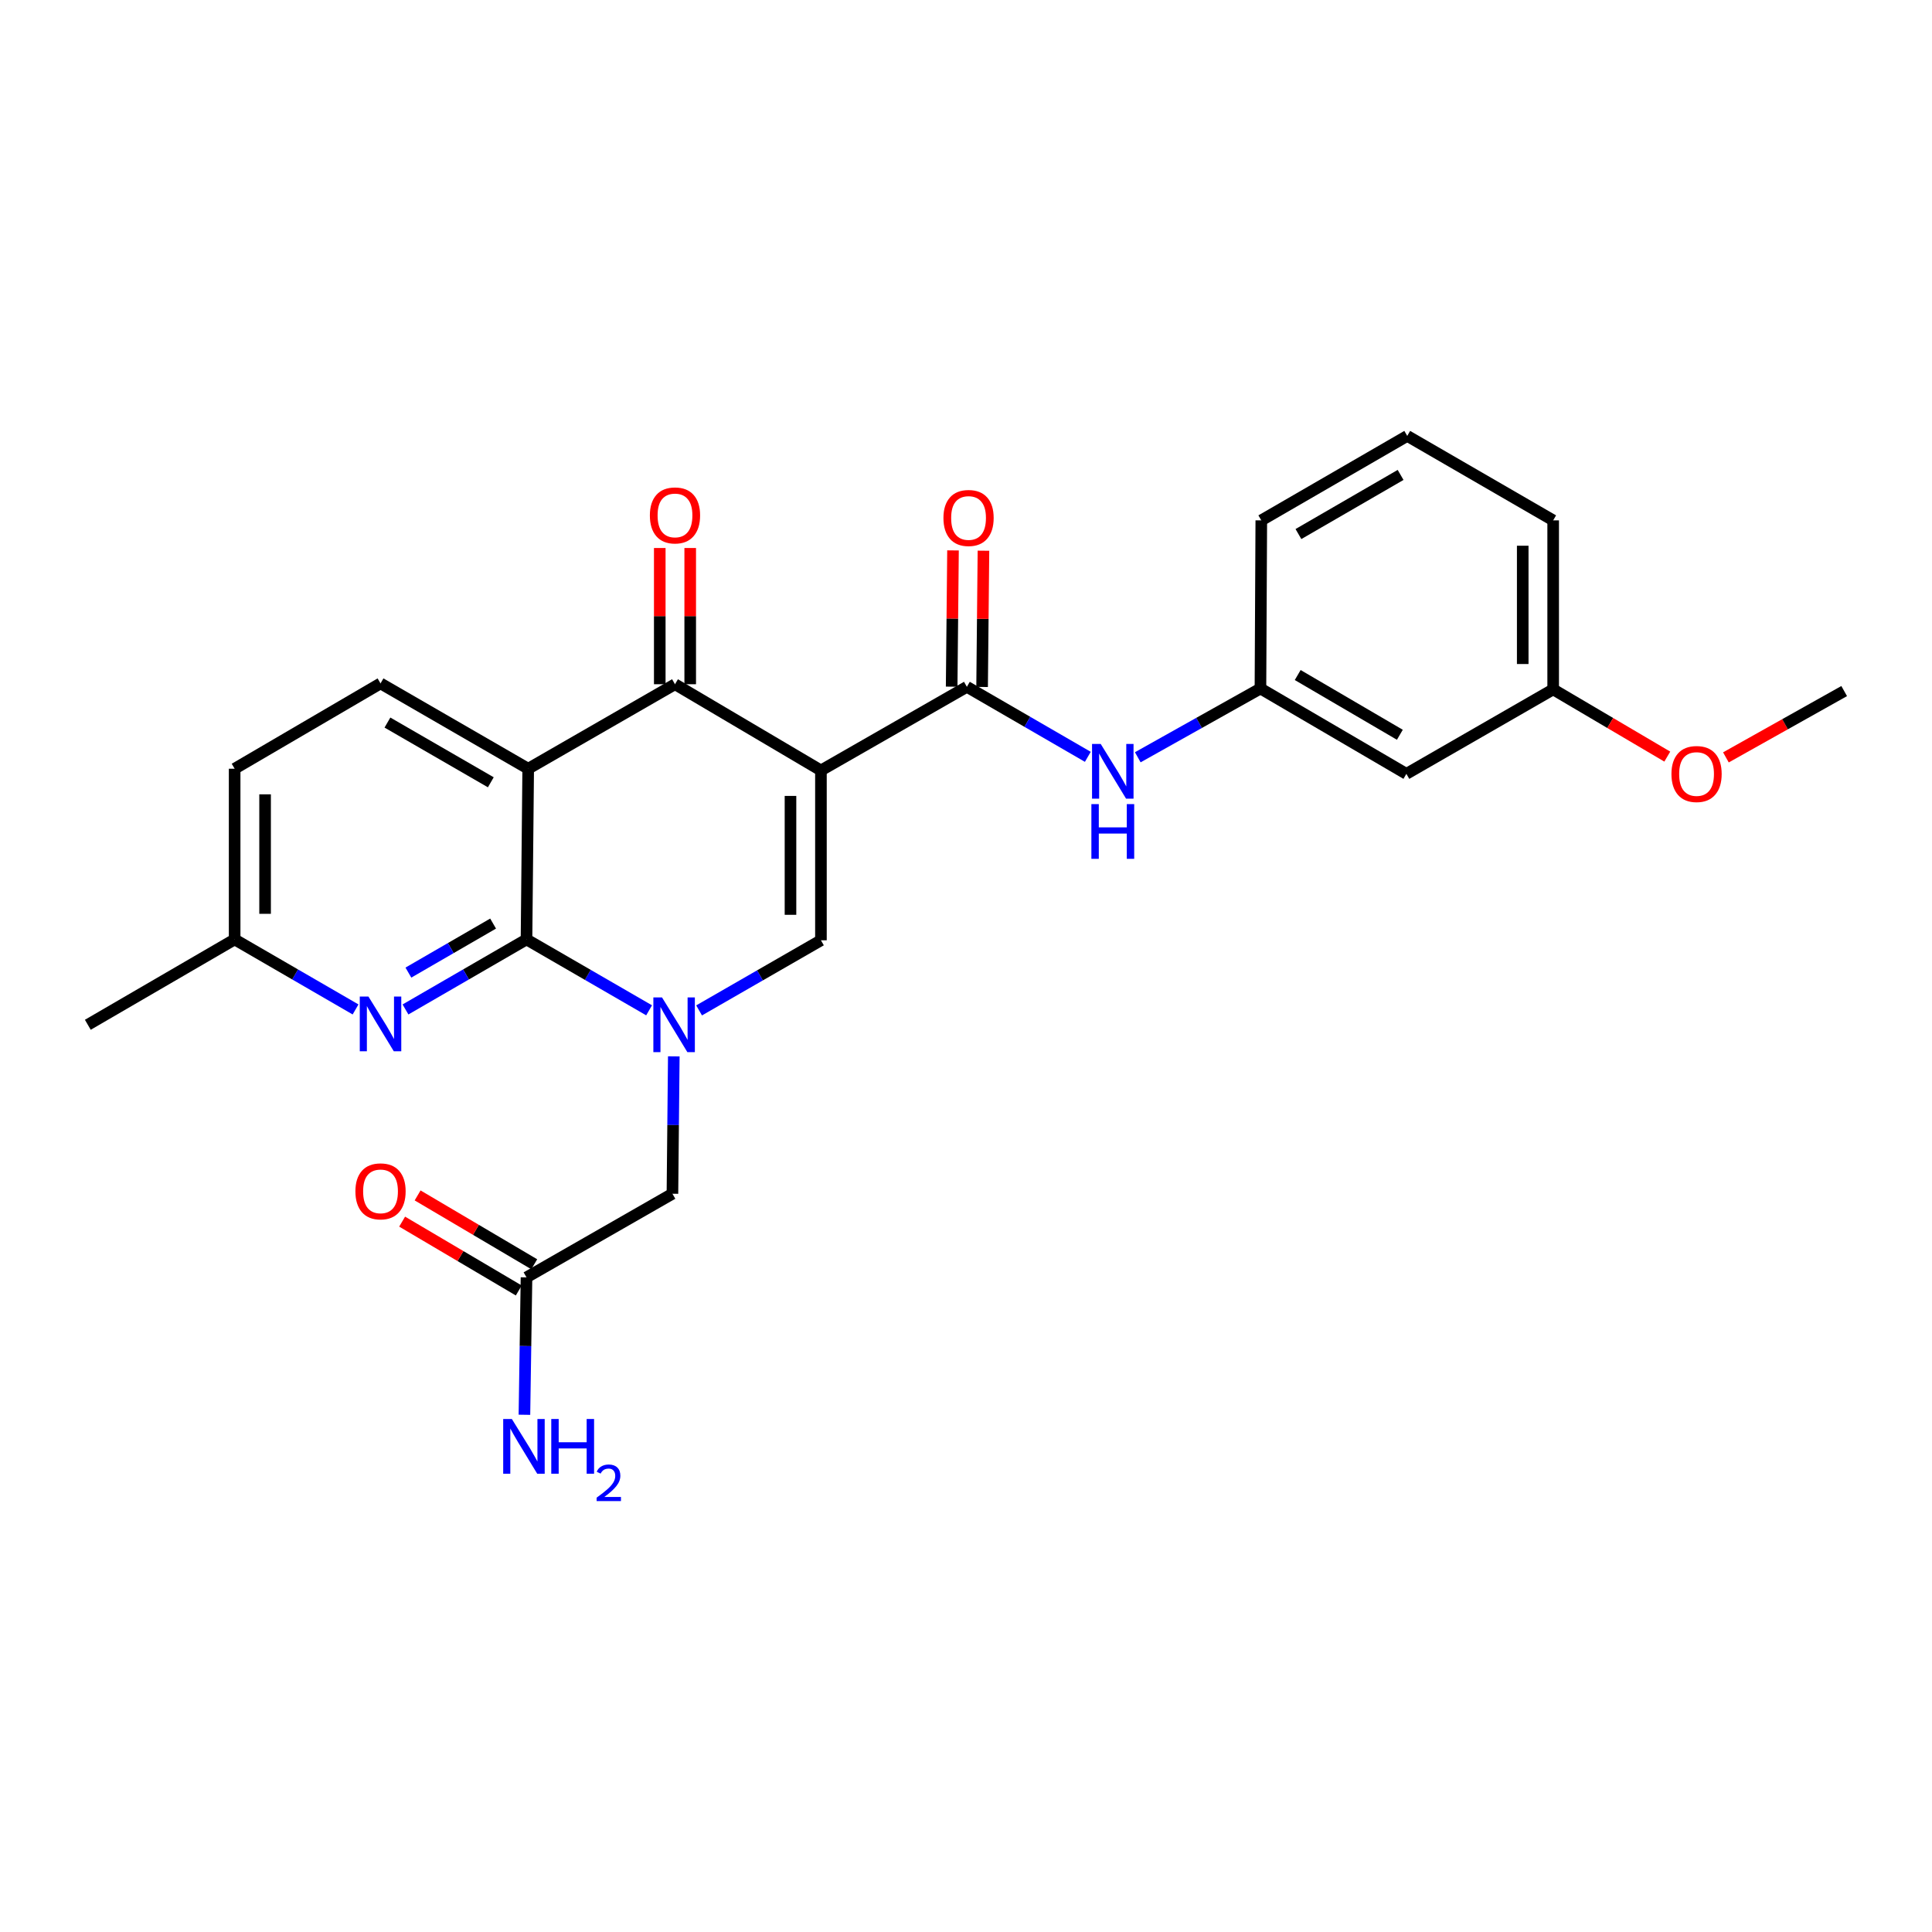 <?xml version='1.0' encoding='iso-8859-1'?>
<svg version='1.1' baseProfile='full'
              xmlns='http://www.w3.org/2000/svg'
                      xmlns:rdkit='http://www.rdkit.org/xml'
                      xmlns:xlink='http://www.w3.org/1999/xlink'
                  xml:space='preserve'
width='1000px' height='1000px' viewBox='0 0 1000 1000'>
<!-- END OF HEADER -->
<rect style='opacity:1.0;fill:#FFFFFF;stroke:none' width='1000' height='1000' x='0' y='0'> </rect>
<path class='bond-3' d='M 424.914,398.778 L 349.372,354.157' style='fill:none;fill-rule:evenodd;stroke:#000000;stroke-width:6px;stroke-linecap:butt;stroke-linejoin:miter;stroke-opacity:1' />
<path class='bond-4' d='M 424.914,398.778 L 424.914,486.69' style='fill:none;fill-rule:evenodd;stroke:#000000;stroke-width:6px;stroke-linecap:butt;stroke-linejoin:miter;stroke-opacity:1' />
<path class='bond-4' d='M 409.156,411.965 L 409.156,473.503' style='fill:none;fill-rule:evenodd;stroke:#000000;stroke-width:6px;stroke-linecap:butt;stroke-linejoin:miter;stroke-opacity:1' />
<path class='bond-5' d='M 424.914,398.778 L 500.455,355.496' style='fill:none;fill-rule:evenodd;stroke:#000000;stroke-width:6px;stroke-linecap:butt;stroke-linejoin:miter;stroke-opacity:1' />
<path class='bond-0' d='M 361.849,522.984 L 393.381,504.837' style='fill:none;fill-rule:evenodd;stroke:#0000FF;stroke-width:6px;stroke-linecap:butt;stroke-linejoin:miter;stroke-opacity:1' />
<path class='bond-0' d='M 393.381,504.837 L 424.914,486.69' style='fill:none;fill-rule:evenodd;stroke:#000000;stroke-width:6px;stroke-linecap:butt;stroke-linejoin:miter;stroke-opacity:1' />
<path class='bond-1' d='M 335.97,522.939 L 304.244,504.591' style='fill:none;fill-rule:evenodd;stroke:#0000FF;stroke-width:6px;stroke-linecap:butt;stroke-linejoin:miter;stroke-opacity:1' />
<path class='bond-1' d='M 304.244,504.591 L 272.517,486.243' style='fill:none;fill-rule:evenodd;stroke:#000000;stroke-width:6px;stroke-linecap:butt;stroke-linejoin:miter;stroke-opacity:1' />
<path class='bond-9' d='M 348.755,546.773 L 348.402,582.328' style='fill:none;fill-rule:evenodd;stroke:#0000FF;stroke-width:6px;stroke-linecap:butt;stroke-linejoin:miter;stroke-opacity:1' />
<path class='bond-9' d='M 348.402,582.328 L 348.05,617.883' style='fill:none;fill-rule:evenodd;stroke:#000000;stroke-width:6px;stroke-linecap:butt;stroke-linejoin:miter;stroke-opacity:1' />
<path class='bond-6' d='M 272.517,486.243 L 241.199,504.368' style='fill:none;fill-rule:evenodd;stroke:#000000;stroke-width:6px;stroke-linecap:butt;stroke-linejoin:miter;stroke-opacity:1' />
<path class='bond-6' d='M 241.199,504.368 L 209.881,522.493' style='fill:none;fill-rule:evenodd;stroke:#0000FF;stroke-width:6px;stroke-linecap:butt;stroke-linejoin:miter;stroke-opacity:1' />
<path class='bond-6' d='M 255.229,478.042 L 233.306,490.729' style='fill:none;fill-rule:evenodd;stroke:#000000;stroke-width:6px;stroke-linecap:butt;stroke-linejoin:miter;stroke-opacity:1' />
<path class='bond-6' d='M 233.306,490.729 L 211.383,503.417' style='fill:none;fill-rule:evenodd;stroke:#0000FF;stroke-width:6px;stroke-linecap:butt;stroke-linejoin:miter;stroke-opacity:1' />
<path class='bond-26' d='M 272.517,486.243 L 273.393,397.894' style='fill:none;fill-rule:evenodd;stroke:#000000;stroke-width:6px;stroke-linecap:butt;stroke-linejoin:miter;stroke-opacity:1' />
<path class='bond-2' d='M 273.393,397.894 L 349.372,354.157' style='fill:none;fill-rule:evenodd;stroke:#000000;stroke-width:6px;stroke-linecap:butt;stroke-linejoin:miter;stroke-opacity:1' />
<path class='bond-8' d='M 273.393,397.894 L 196.958,353.728' style='fill:none;fill-rule:evenodd;stroke:#000000;stroke-width:6px;stroke-linecap:butt;stroke-linejoin:miter;stroke-opacity:1' />
<path class='bond-8' d='M 254.044,404.913 L 200.539,373.997' style='fill:none;fill-rule:evenodd;stroke:#000000;stroke-width:6px;stroke-linecap:butt;stroke-linejoin:miter;stroke-opacity:1' />
<path class='bond-11' d='M 357.251,354.157 L 357.251,318.902' style='fill:none;fill-rule:evenodd;stroke:#000000;stroke-width:6px;stroke-linecap:butt;stroke-linejoin:miter;stroke-opacity:1' />
<path class='bond-11' d='M 357.251,318.902 L 357.251,283.647' style='fill:none;fill-rule:evenodd;stroke:#FF0000;stroke-width:6px;stroke-linecap:butt;stroke-linejoin:miter;stroke-opacity:1' />
<path class='bond-11' d='M 341.493,354.157 L 341.493,318.902' style='fill:none;fill-rule:evenodd;stroke:#000000;stroke-width:6px;stroke-linecap:butt;stroke-linejoin:miter;stroke-opacity:1' />
<path class='bond-11' d='M 341.493,318.902 L 341.493,283.647' style='fill:none;fill-rule:evenodd;stroke:#FF0000;stroke-width:6px;stroke-linecap:butt;stroke-linejoin:miter;stroke-opacity:1' />
<path class='bond-7' d='M 500.455,355.496 L 531.756,373.616' style='fill:none;fill-rule:evenodd;stroke:#000000;stroke-width:6px;stroke-linecap:butt;stroke-linejoin:miter;stroke-opacity:1' />
<path class='bond-7' d='M 531.756,373.616 L 563.058,391.736' style='fill:none;fill-rule:evenodd;stroke:#0000FF;stroke-width:6px;stroke-linecap:butt;stroke-linejoin:miter;stroke-opacity:1' />
<path class='bond-12' d='M 508.334,355.574 L 508.683,320.311' style='fill:none;fill-rule:evenodd;stroke:#000000;stroke-width:6px;stroke-linecap:butt;stroke-linejoin:miter;stroke-opacity:1' />
<path class='bond-12' d='M 508.683,320.311 L 509.033,285.047' style='fill:none;fill-rule:evenodd;stroke:#FF0000;stroke-width:6px;stroke-linecap:butt;stroke-linejoin:miter;stroke-opacity:1' />
<path class='bond-12' d='M 492.577,355.418 L 492.926,320.155' style='fill:none;fill-rule:evenodd;stroke:#000000;stroke-width:6px;stroke-linecap:butt;stroke-linejoin:miter;stroke-opacity:1' />
<path class='bond-12' d='M 492.926,320.155 L 493.275,284.891' style='fill:none;fill-rule:evenodd;stroke:#FF0000;stroke-width:6px;stroke-linecap:butt;stroke-linejoin:miter;stroke-opacity:1' />
<path class='bond-16' d='M 184.037,522.488 L 152.744,504.366' style='fill:none;fill-rule:evenodd;stroke:#0000FF;stroke-width:6px;stroke-linecap:butt;stroke-linejoin:miter;stroke-opacity:1' />
<path class='bond-16' d='M 152.744,504.366 L 121.451,486.243' style='fill:none;fill-rule:evenodd;stroke:#000000;stroke-width:6px;stroke-linecap:butt;stroke-linejoin:miter;stroke-opacity:1' />
<path class='bond-13' d='M 588.91,391.967 L 620.657,374.169' style='fill:none;fill-rule:evenodd;stroke:#0000FF;stroke-width:6px;stroke-linecap:butt;stroke-linejoin:miter;stroke-opacity:1' />
<path class='bond-13' d='M 620.657,374.169 L 652.405,356.372' style='fill:none;fill-rule:evenodd;stroke:#000000;stroke-width:6px;stroke-linecap:butt;stroke-linejoin:miter;stroke-opacity:1' />
<path class='bond-18' d='M 196.958,353.728 L 121.451,397.894' style='fill:none;fill-rule:evenodd;stroke:#000000;stroke-width:6px;stroke-linecap:butt;stroke-linejoin:miter;stroke-opacity:1' />
<path class='bond-10' d='M 348.05,617.883 L 272.517,661.165' style='fill:none;fill-rule:evenodd;stroke:#000000;stroke-width:6px;stroke-linecap:butt;stroke-linejoin:miter;stroke-opacity:1' />
<path class='bond-15' d='M 276.522,654.38 L 246.34,636.562' style='fill:none;fill-rule:evenodd;stroke:#000000;stroke-width:6px;stroke-linecap:butt;stroke-linejoin:miter;stroke-opacity:1' />
<path class='bond-15' d='M 246.34,636.562 L 216.157,618.745' style='fill:none;fill-rule:evenodd;stroke:#FF0000;stroke-width:6px;stroke-linecap:butt;stroke-linejoin:miter;stroke-opacity:1' />
<path class='bond-15' d='M 268.512,667.95 L 238.329,650.132' style='fill:none;fill-rule:evenodd;stroke:#000000;stroke-width:6px;stroke-linecap:butt;stroke-linejoin:miter;stroke-opacity:1' />
<path class='bond-15' d='M 238.329,650.132 L 208.146,632.315' style='fill:none;fill-rule:evenodd;stroke:#FF0000;stroke-width:6px;stroke-linecap:butt;stroke-linejoin:miter;stroke-opacity:1' />
<path class='bond-17' d='M 272.517,661.165 L 271.98,696.724' style='fill:none;fill-rule:evenodd;stroke:#000000;stroke-width:6px;stroke-linecap:butt;stroke-linejoin:miter;stroke-opacity:1' />
<path class='bond-17' d='M 271.98,696.724 L 271.442,732.283' style='fill:none;fill-rule:evenodd;stroke:#0000FF;stroke-width:6px;stroke-linecap:butt;stroke-linejoin:miter;stroke-opacity:1' />
<path class='bond-14' d='M 652.405,356.372 L 727.938,400.546' style='fill:none;fill-rule:evenodd;stroke:#000000;stroke-width:6px;stroke-linecap:butt;stroke-linejoin:miter;stroke-opacity:1' />
<path class='bond-14' d='M 671.69,349.395 L 724.563,380.318' style='fill:none;fill-rule:evenodd;stroke:#000000;stroke-width:6px;stroke-linecap:butt;stroke-linejoin:miter;stroke-opacity:1' />
<path class='bond-22' d='M 652.405,356.372 L 652.843,269.344' style='fill:none;fill-rule:evenodd;stroke:#000000;stroke-width:6px;stroke-linecap:butt;stroke-linejoin:miter;stroke-opacity:1' />
<path class='bond-19' d='M 727.938,400.546 L 803.917,356.818' style='fill:none;fill-rule:evenodd;stroke:#000000;stroke-width:6px;stroke-linecap:butt;stroke-linejoin:miter;stroke-opacity:1' />
<path class='bond-24' d='M 121.451,486.243 L 45.455,530.426' style='fill:none;fill-rule:evenodd;stroke:#000000;stroke-width:6px;stroke-linecap:butt;stroke-linejoin:miter;stroke-opacity:1' />
<path class='bond-27' d='M 121.451,486.243 L 121.451,397.894' style='fill:none;fill-rule:evenodd;stroke:#000000;stroke-width:6px;stroke-linecap:butt;stroke-linejoin:miter;stroke-opacity:1' />
<path class='bond-27' d='M 137.209,472.991 L 137.209,411.146' style='fill:none;fill-rule:evenodd;stroke:#000000;stroke-width:6px;stroke-linecap:butt;stroke-linejoin:miter;stroke-opacity:1' />
<path class='bond-20' d='M 803.917,356.818 L 833.45,374.218' style='fill:none;fill-rule:evenodd;stroke:#000000;stroke-width:6px;stroke-linecap:butt;stroke-linejoin:miter;stroke-opacity:1' />
<path class='bond-20' d='M 833.45,374.218 L 862.984,391.618' style='fill:none;fill-rule:evenodd;stroke:#FF0000;stroke-width:6px;stroke-linecap:butt;stroke-linejoin:miter;stroke-opacity:1' />
<path class='bond-28' d='M 803.917,356.818 L 803.917,269.344' style='fill:none;fill-rule:evenodd;stroke:#000000;stroke-width:6px;stroke-linecap:butt;stroke-linejoin:miter;stroke-opacity:1' />
<path class='bond-28' d='M 788.16,343.697 L 788.16,282.465' style='fill:none;fill-rule:evenodd;stroke:#000000;stroke-width:6px;stroke-linecap:butt;stroke-linejoin:miter;stroke-opacity:1' />
<path class='bond-25' d='M 893.327,392.027 L 923.936,374.86' style='fill:none;fill-rule:evenodd;stroke:#FF0000;stroke-width:6px;stroke-linecap:butt;stroke-linejoin:miter;stroke-opacity:1' />
<path class='bond-25' d='M 923.936,374.86 L 954.545,357.694' style='fill:none;fill-rule:evenodd;stroke:#000000;stroke-width:6px;stroke-linecap:butt;stroke-linejoin:miter;stroke-opacity:1' />
<path class='bond-21' d='M 728.385,225.625 L 652.843,269.344' style='fill:none;fill-rule:evenodd;stroke:#000000;stroke-width:6px;stroke-linecap:butt;stroke-linejoin:miter;stroke-opacity:1' />
<path class='bond-21' d='M 724.947,245.821 L 672.067,276.425' style='fill:none;fill-rule:evenodd;stroke:#000000;stroke-width:6px;stroke-linecap:butt;stroke-linejoin:miter;stroke-opacity:1' />
<path class='bond-23' d='M 728.385,225.625 L 803.917,269.344' style='fill:none;fill-rule:evenodd;stroke:#000000;stroke-width:6px;stroke-linecap:butt;stroke-linejoin:miter;stroke-opacity:1' />
<path  class='atom-1' d='M 342.657 516.266
L 351.937 531.266
Q 352.857 532.746, 354.337 535.426
Q 355.817 538.106, 355.897 538.266
L 355.897 516.266
L 359.657 516.266
L 359.657 544.586
L 355.777 544.586
L 345.817 528.186
Q 344.657 526.266, 343.417 524.066
Q 342.217 521.866, 341.857 521.186
L 341.857 544.586
L 338.177 544.586
L 338.177 516.266
L 342.657 516.266
' fill='#0000FF'/>
<path  class='atom-7' d='M 190.698 515.811
L 199.978 530.811
Q 200.898 532.291, 202.378 534.971
Q 203.858 537.651, 203.938 537.811
L 203.938 515.811
L 207.698 515.811
L 207.698 544.131
L 203.818 544.131
L 193.858 527.731
Q 192.698 525.811, 191.458 523.611
Q 190.258 521.411, 189.898 520.731
L 189.898 544.131
L 186.218 544.131
L 186.218 515.811
L 190.698 515.811
' fill='#0000FF'/>
<path  class='atom-8' d='M 569.719 385.056
L 578.999 400.056
Q 579.919 401.536, 581.399 404.216
Q 582.879 406.896, 582.959 407.056
L 582.959 385.056
L 586.719 385.056
L 586.719 413.376
L 582.839 413.376
L 572.879 396.976
Q 571.719 395.056, 570.479 392.856
Q 569.279 390.656, 568.919 389.976
L 568.919 413.376
L 565.239 413.376
L 565.239 385.056
L 569.719 385.056
' fill='#0000FF'/>
<path  class='atom-8' d='M 564.899 416.208
L 568.739 416.208
L 568.739 428.248
L 583.219 428.248
L 583.219 416.208
L 587.059 416.208
L 587.059 444.528
L 583.219 444.528
L 583.219 431.448
L 568.739 431.448
L 568.739 444.528
L 564.899 444.528
L 564.899 416.208
' fill='#0000FF'/>
<path  class='atom-12' d='M 336.372 266.78
Q 336.372 259.98, 339.732 256.18
Q 343.092 252.38, 349.372 252.38
Q 355.652 252.38, 359.012 256.18
Q 362.372 259.98, 362.372 266.78
Q 362.372 273.66, 358.972 277.58
Q 355.572 281.46, 349.372 281.46
Q 343.132 281.46, 339.732 277.58
Q 336.372 273.7, 336.372 266.78
M 349.372 278.26
Q 353.692 278.26, 356.012 275.38
Q 358.372 272.46, 358.372 266.78
Q 358.372 261.22, 356.012 258.42
Q 353.692 255.58, 349.372 255.58
Q 345.052 255.58, 342.692 258.38
Q 340.372 261.18, 340.372 266.78
Q 340.372 272.5, 342.692 275.38
Q 345.052 278.26, 349.372 278.26
' fill='#FF0000'/>
<path  class='atom-13' d='M 488.322 268.102
Q 488.322 261.302, 491.682 257.502
Q 495.042 253.702, 501.322 253.702
Q 507.602 253.702, 510.962 257.502
Q 514.322 261.302, 514.322 268.102
Q 514.322 274.982, 510.922 278.902
Q 507.522 282.782, 501.322 282.782
Q 495.082 282.782, 491.682 278.902
Q 488.322 275.022, 488.322 268.102
M 501.322 279.582
Q 505.642 279.582, 507.962 276.702
Q 510.322 273.782, 510.322 268.102
Q 510.322 262.542, 507.962 259.742
Q 505.642 256.902, 501.322 256.902
Q 497.002 256.902, 494.642 259.702
Q 492.322 262.502, 492.322 268.102
Q 492.322 273.822, 494.642 276.702
Q 497.002 279.582, 501.322 279.582
' fill='#FF0000'/>
<path  class='atom-16' d='M 183.958 616.641
Q 183.958 609.841, 187.318 606.041
Q 190.678 602.241, 196.958 602.241
Q 203.238 602.241, 206.598 606.041
Q 209.958 609.841, 209.958 616.641
Q 209.958 623.521, 206.558 627.441
Q 203.158 631.321, 196.958 631.321
Q 190.718 631.321, 187.318 627.441
Q 183.958 623.561, 183.958 616.641
M 196.958 628.121
Q 201.278 628.121, 203.598 625.241
Q 205.958 622.321, 205.958 616.641
Q 205.958 611.081, 203.598 608.281
Q 201.278 605.441, 196.958 605.441
Q 192.638 605.441, 190.278 608.241
Q 187.958 611.041, 187.958 616.641
Q 187.958 622.361, 190.278 625.241
Q 192.638 628.121, 196.958 628.121
' fill='#FF0000'/>
<path  class='atom-18' d='M 264.935 734.47
L 274.215 749.47
Q 275.135 750.95, 276.615 753.63
Q 278.095 756.31, 278.175 756.47
L 278.175 734.47
L 281.935 734.47
L 281.935 762.79
L 278.055 762.79
L 268.095 746.39
Q 266.935 744.47, 265.695 742.27
Q 264.495 740.07, 264.135 739.39
L 264.135 762.79
L 260.455 762.79
L 260.455 734.47
L 264.935 734.47
' fill='#0000FF'/>
<path  class='atom-18' d='M 285.335 734.47
L 289.175 734.47
L 289.175 746.51
L 303.655 746.51
L 303.655 734.47
L 307.495 734.47
L 307.495 762.79
L 303.655 762.79
L 303.655 749.71
L 289.175 749.71
L 289.175 762.79
L 285.335 762.79
L 285.335 734.47
' fill='#0000FF'/>
<path  class='atom-18' d='M 308.868 761.796
Q 309.554 760.027, 311.191 759.05
Q 312.828 758.047, 315.098 758.047
Q 317.923 758.047, 319.507 759.578
Q 321.091 761.11, 321.091 763.829
Q 321.091 766.601, 319.032 769.188
Q 316.999 771.775, 312.775 774.838
L 321.408 774.838
L 321.408 776.95
L 308.815 776.95
L 308.815 775.181
Q 312.3 772.699, 314.359 770.851
Q 316.445 769.003, 317.448 767.34
Q 318.451 765.677, 318.451 763.961
Q 318.451 762.166, 317.554 761.162
Q 316.656 760.159, 315.098 760.159
Q 313.594 760.159, 312.59 760.766
Q 311.587 761.374, 310.874 762.72
L 308.868 761.796
' fill='#0000FF'/>
<path  class='atom-21' d='M 865.137 400.626
Q 865.137 393.826, 868.497 390.026
Q 871.857 386.226, 878.137 386.226
Q 884.417 386.226, 887.777 390.026
Q 891.137 393.826, 891.137 400.626
Q 891.137 407.506, 887.737 411.426
Q 884.337 415.306, 878.137 415.306
Q 871.897 415.306, 868.497 411.426
Q 865.137 407.546, 865.137 400.626
M 878.137 412.106
Q 882.457 412.106, 884.777 409.226
Q 887.137 406.306, 887.137 400.626
Q 887.137 395.066, 884.777 392.266
Q 882.457 389.426, 878.137 389.426
Q 873.817 389.426, 871.457 392.226
Q 869.137 395.026, 869.137 400.626
Q 869.137 406.346, 871.457 409.226
Q 873.817 412.106, 878.137 412.106
' fill='#FF0000'/>
</svg>
